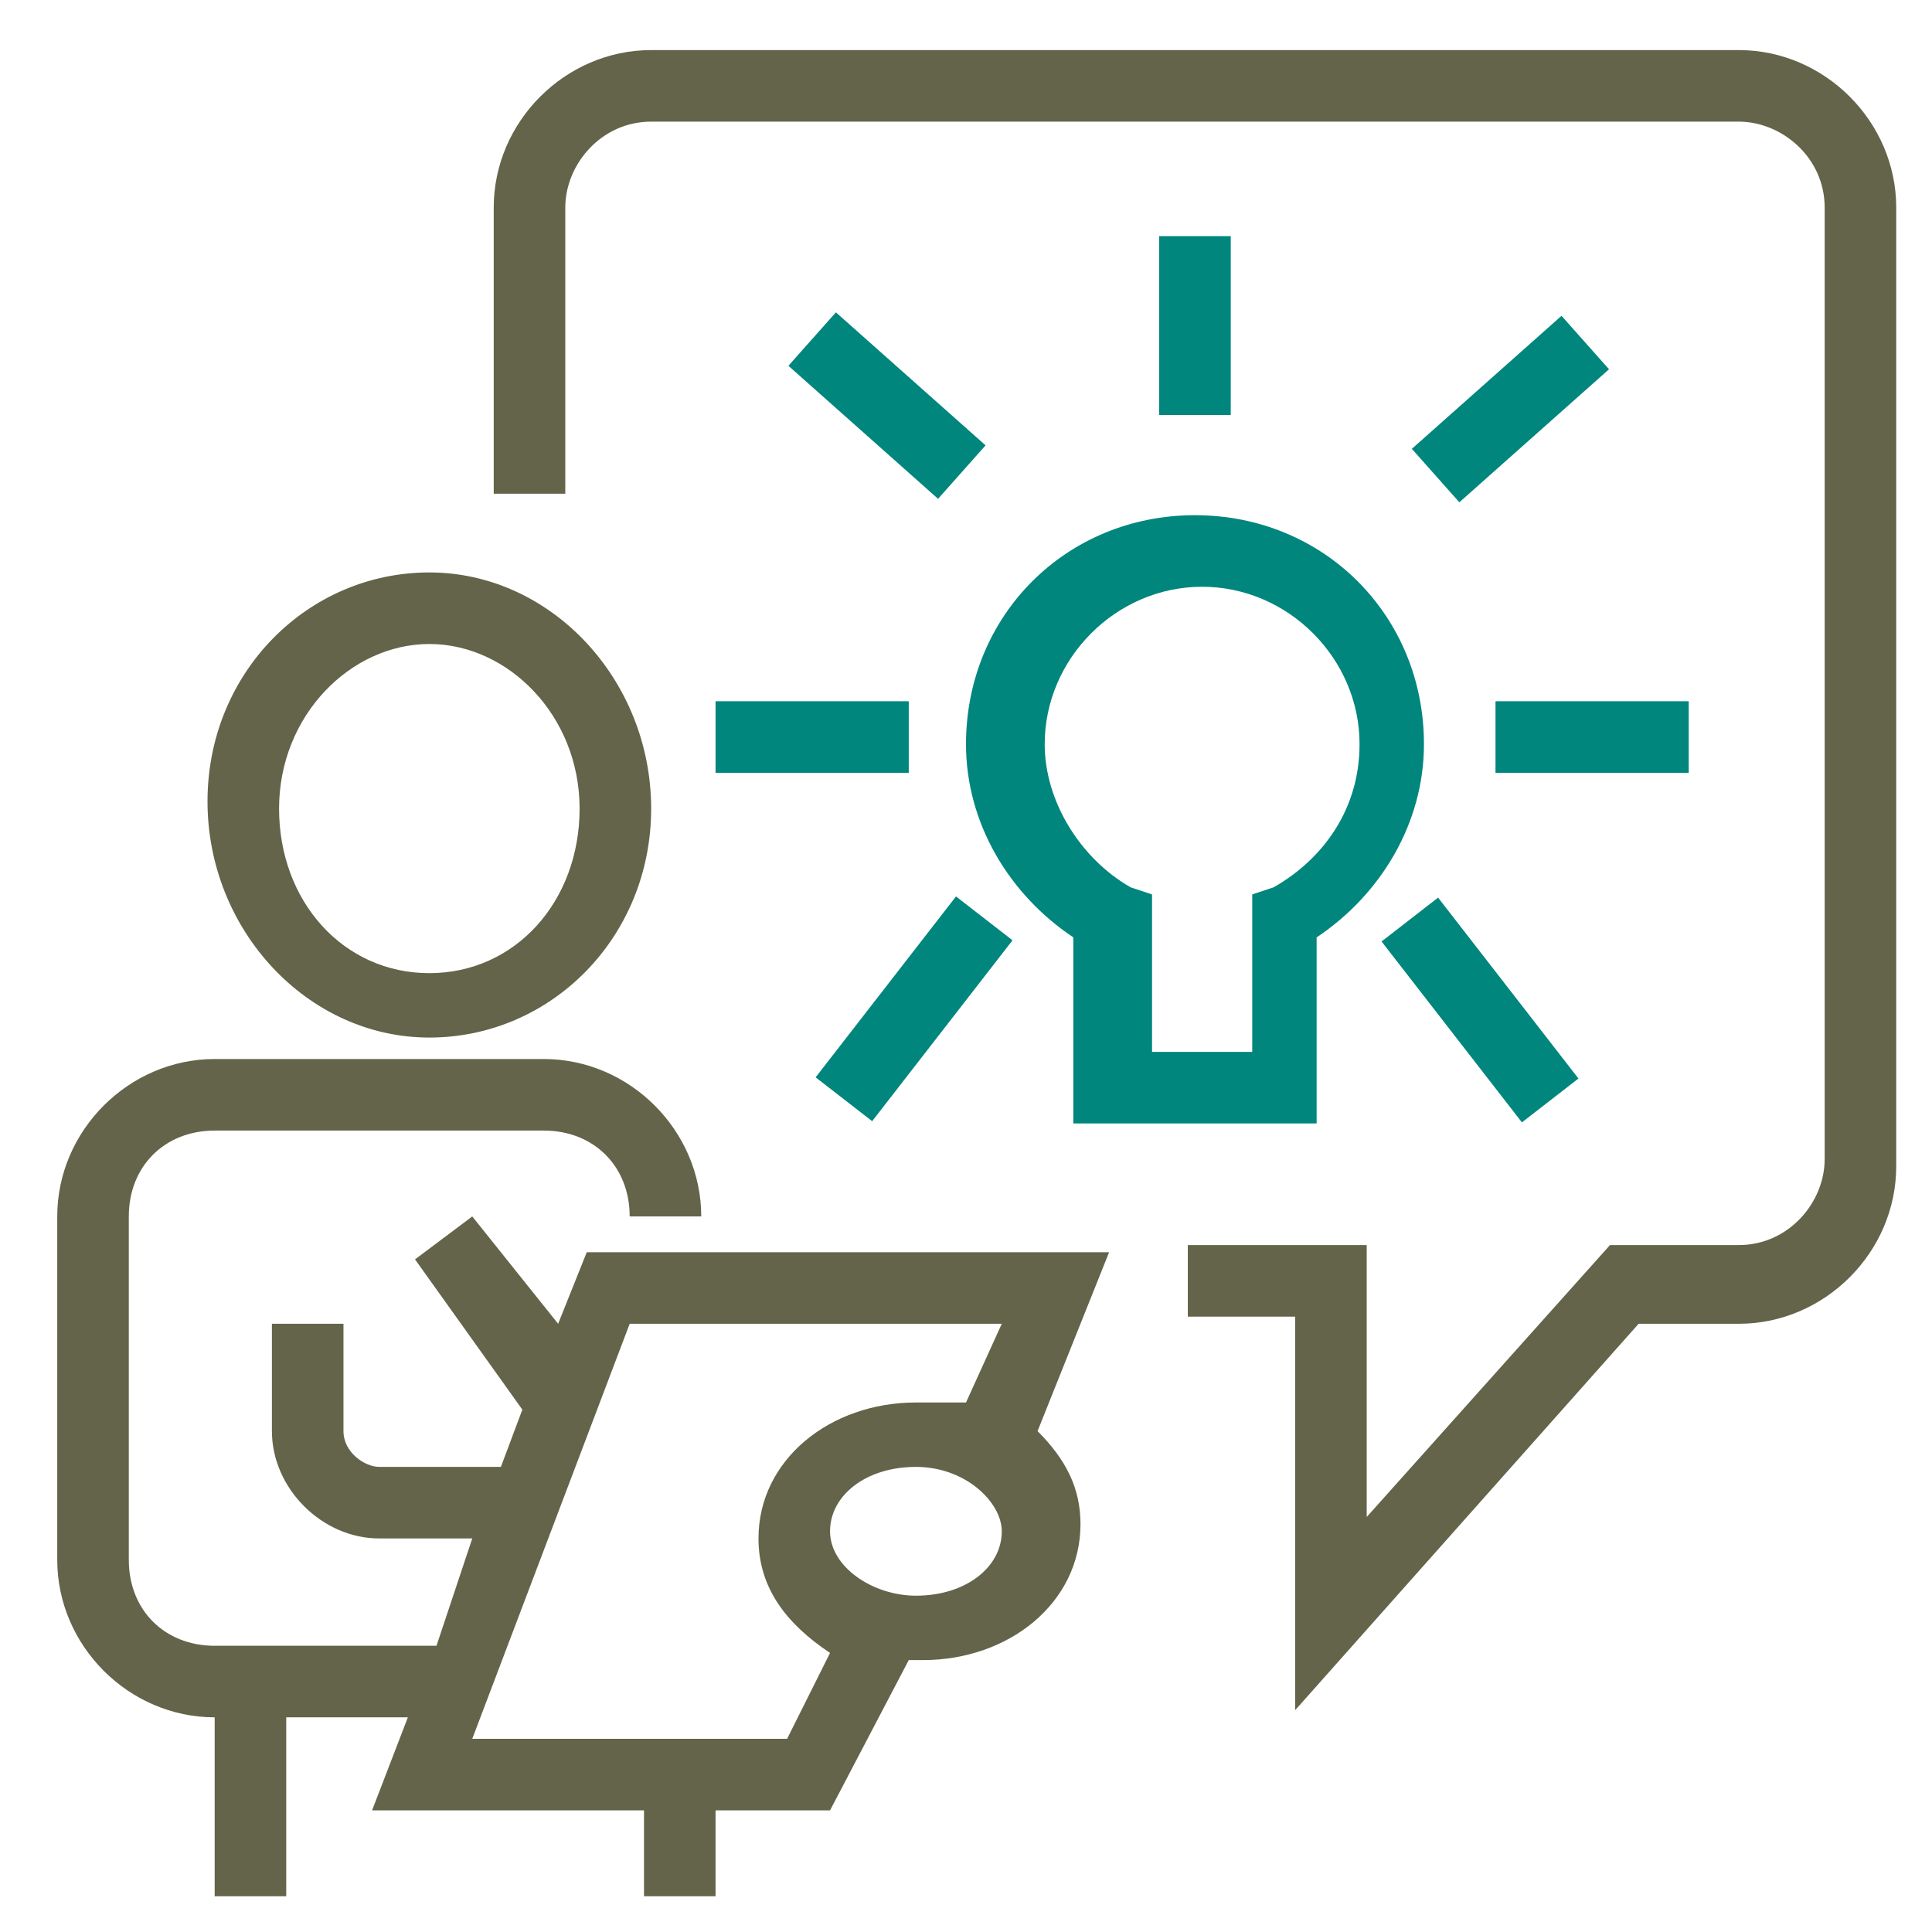 <svg xml:space="preserve" width="27" height="27" style="enable-background:new 0 0 27 27;" viewBox="0 0 27 27" y="0px" x="0px" id="Layer_1" version="1.1" xmlns:xlink="http://www.w3.org/1999/xlink" xmlns="http://www.w3.org/2000/svg" class="icons">
<g xmlns="http://www.w3.org/2000/svg">
	<path class="st0" fill="#636449" d="M6,14.5c-1.7,0-3.1-1.5-3.1-3.3S4.3,8,6,8s3.1,1.5,3.1,3.3S7.7,14.5,6,14.5z M6,9c-1.1,0-2.1,1-2.1,2.3   c0,1.3,0.9,2.3,2.1,2.3s2.1-1,2.1-2.3C8.1,10,7.1,9,6,9z"></path>
</g>
<g xmlns="http://www.w3.org/2000/svg">
	<path class="st0" fill="#636449" d="M15.5,17.5H8.2l-0.4,1L6.6,17l-0.8,0.6l1.5,2.1L7,20.5H5.3c-0.2,0-0.5-0.2-0.5-0.5v-1.5h-1V20   c0,0.8,0.7,1.5,1.5,1.5h1.3L6.1,23H3c-0.7,0-1.2-0.5-1.2-1.2v-4.8c0-0.7,0.5-1.2,1.2-1.2h4.6c0.7,0,1.2,0.5,1.2,1.2h1   c0-1.2-1-2.2-2.2-2.2H3c-1.2,0-2.2,1-2.2,2.2v4.8C0.8,23,1.8,24,3,24v2.5h1V24h1.7l-0.5,1.3H9v1.2h1v-1.2h1.6l1.1-2.1   c0,0,0.1,0,0.2,0c1.2,0,2.2-0.8,2.2-1.9c0-0.5-0.2-0.9-0.6-1.3L15.5,17.5z M12.8,22.3c-0.6,0-1.2-0.4-1.2-0.9   c0-0.5,0.5-0.9,1.2-0.9S14,21,14,21.4C14,21.9,13.5,22.3,12.8,22.3z M12.8,19.6c-1.2,0-2.2,0.8-2.2,1.9c0,0.7,0.4,1.2,1,1.6   L11,24.3H6.6l2.2-5.8H14l-0.5,1.1C13.3,19.6,13.1,19.6,12.8,19.6z"></path>
</g>
<g xmlns="http://www.w3.org/2000/svg">
	<g>
		<path class="st1" fill="#00867D" d="M18.5,15.7H15v-2.6c-0.9-0.6-1.5-1.6-1.5-2.7c0-1.8,1.4-3.2,3.2-3.2c1.8,0,3.2,1.4,3.2,3.2    c0,1.1-0.6,2.1-1.5,2.7V15.7z M16,14.7h1.5v-2.2l0.3-0.1c0.7-0.4,1.2-1.1,1.2-2c0-1.2-1-2.2-2.2-2.2c-1.2,0-2.2,1-2.2,2.2    c0,0.8,0.5,1.6,1.2,2l0.3,0.1V14.7z"></path>
	</g>
	<g>
		<g>
			<rect x="11.2" y="13.6" transform="matrix(0.613 -0.79 0.79 0.613 -6.211 15.567)" class="st1" fill="#00867D" width="3.2" height="1"></rect>
		</g>
		<g>
			<rect x="20.2" y="12.5" transform="matrix(0.79 -0.613 0.613 0.79 -4.313 15.665)" class="st1" fill="#00867D" width="1" height="3.2"></rect>
		</g>
	</g>
	<g>
		<g>
			<rect x="10" y="9.8" class="st1" fill="#00867D" width="2.7" height="1"></rect>
		</g>
		<g>
			<rect x="20.9" y="9.8" class="st1" fill="#00867D" width="2.7" height="1"></rect>
		</g>
	</g>
	<g>
		<g>
			
				<rect x="11.9" y="4.3" transform="matrix(0.664 -0.747 0.747 0.664 -9.581639e-02 11.146)" class="st1" fill="#00867D" width="1" height="2.8"></rect>
		</g>
		<g>
			<rect x="19.7" y="5.2" transform="matrix(0.747 -0.664 0.664 0.747 1.562 15.469)" class="st1" fill="#00867D" width="2.8" height="1"></rect>
		</g>
	</g>
	<g>
		<rect x="16.2" y="3.3" class="st1" fill="#00867D" width="1" height="2.5"></rect>
	</g>
</g>
<g xmlns="http://www.w3.org/2000/svg">
	<path class="st0" fill="#636449" d="M18.1,23.9v-5.5h-1.5v-1h2.5v3.8l3.4-3.8h1.8c0.7,0,1.2-0.6,1.2-1.2V2.9c0-0.7-0.6-1.2-1.2-1.2H9.1   c-0.7,0-1.2,0.6-1.2,1.2v4h-1v-4c0-1.2,1-2.2,2.2-2.2h15.2c1.2,0,2.2,1,2.2,2.2v13.4c0,1.2-1,2.2-2.2,2.2h-1.4L18.1,23.9z"></path>
</g>
</svg>